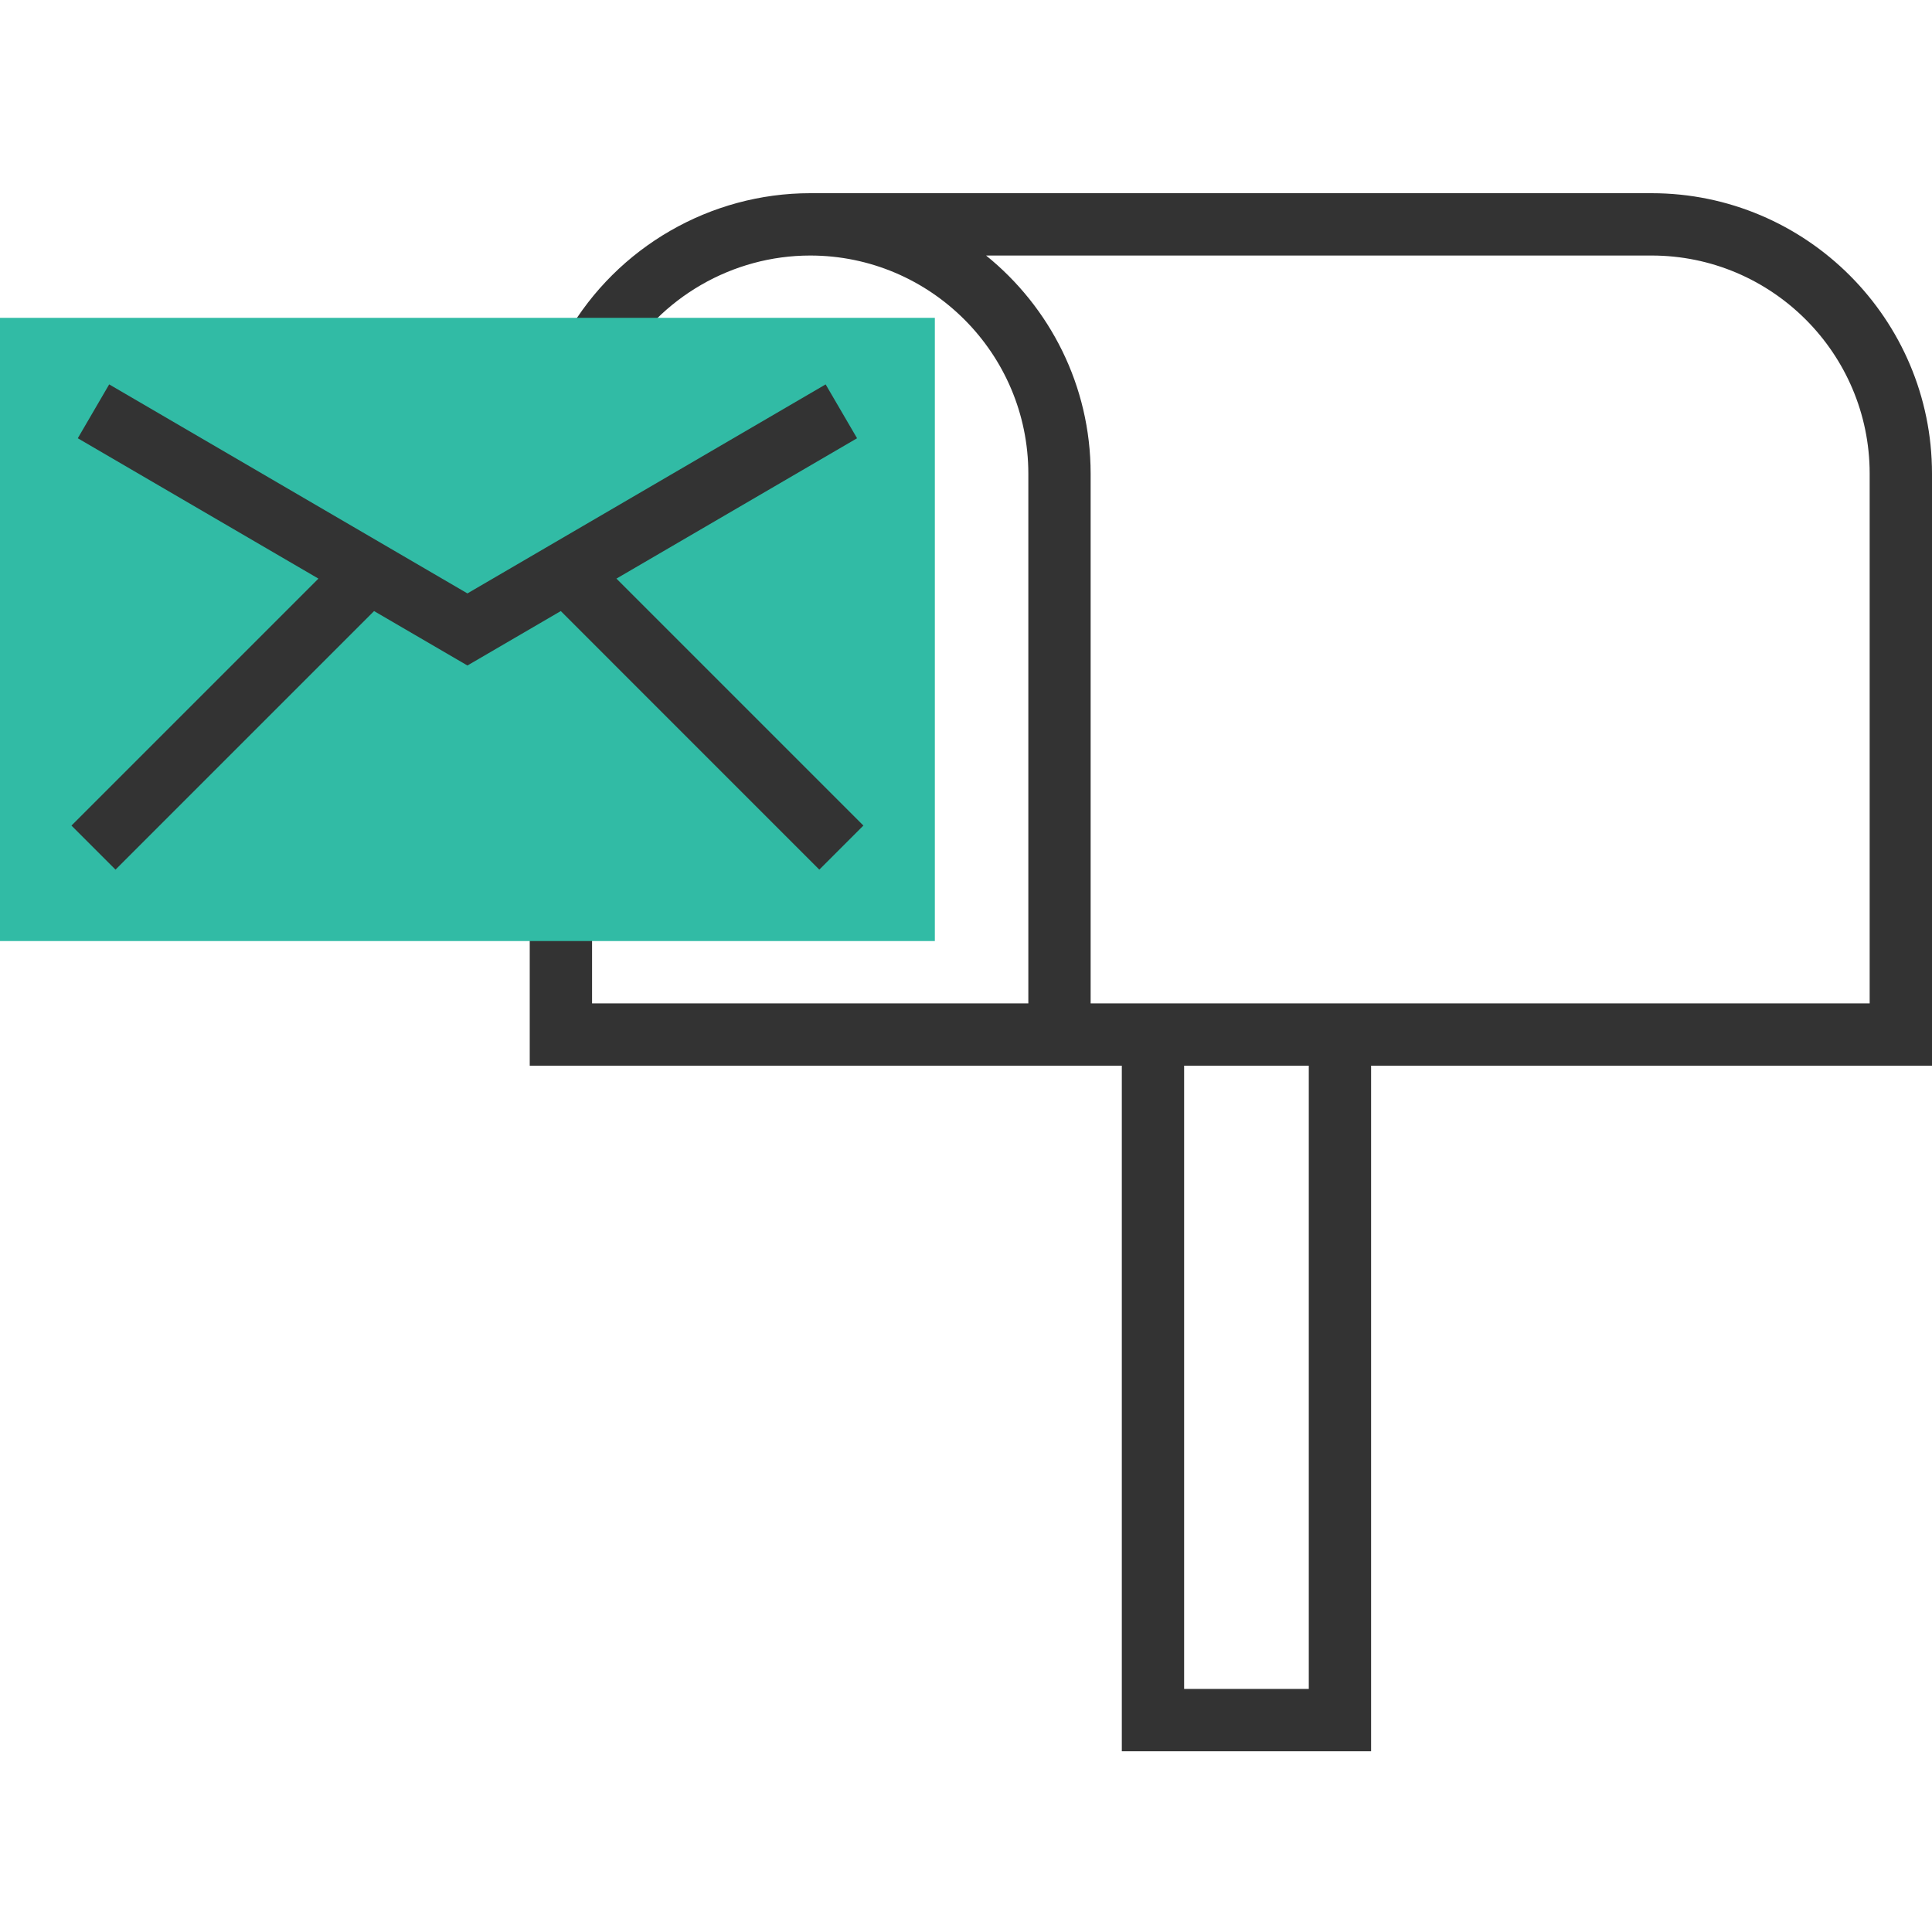 <?xml version="1.0" encoding="UTF-8"?>
<svg width="80px" height="80px" viewBox="0 0 80 80" version="1.1" xmlns="http://www.w3.org/2000/svg" xmlns:xlink="http://www.w3.org/1999/xlink">
    <!-- Generator: Sketch 3.8.1 (29687) - http://www.bohemiancoding.com/sketch -->
    <title>icon_menu_post</title>
    <desc>Created with Sketch.</desc>
    <defs></defs>
    <g id="Page-2" stroke="none" stroke-width="1" fill="none" fill-rule="evenodd">
        <g id="icon_menu_post">
            <g id="019-mailbox" transform="translate(0, 8)">
                <g id="Layer_1">
                    <path d="M80,11.613 C80,5.209 74.791,0 68.387,0 L33.548,0 C29.417,0 25.563,2.225 23.49,5.805 L25.723,7.098 C27.337,4.312 30.334,2.581 33.548,2.581 C38.528,2.581 42.581,6.634 42.581,11.613 L42.581,33.548 L24.516,33.548 L24.516,29.677 L21.935,29.677 L21.935,36.129 L43.871,36.129 L45.161,36.129 L46.452,36.129 L46.452,64.516 L56.774,64.516 L56.774,36.129 L80,36.129 L80,11.613 L80,11.613 Z M54.194,61.935 L49.032,61.935 L49.032,36.129 L54.194,36.129 L54.194,61.935 L54.194,61.935 Z M77.419,33.548 L56.774,33.548 L46.452,33.548 L45.161,33.548 L45.161,11.613 C45.161,7.966 43.468,4.711 40.832,2.581 L68.387,2.581 C73.366,2.581 77.419,6.634 77.419,11.613 L77.419,33.548 L77.419,33.548 Z" id="Shape" fill="#333333"></path>
                    <rect id="Rectangle-path" fill="#31BBA5" x="0" y="5.161" width="38.71" height="25.806"></rect>
                    <polygon id="Shape" fill="#333333" points="23.221 17.303 33.926 28.009 35.751 26.185 25.525 15.959 35.489 10.147 34.188 7.917 19.355 16.572 4.521 7.917 3.221 10.147 13.185 15.959 2.959 26.185 4.783 28.009 15.489 17.303 19.355 19.557"></polygon>
                </g>
            </g>
        </g>
    </g>
</svg>